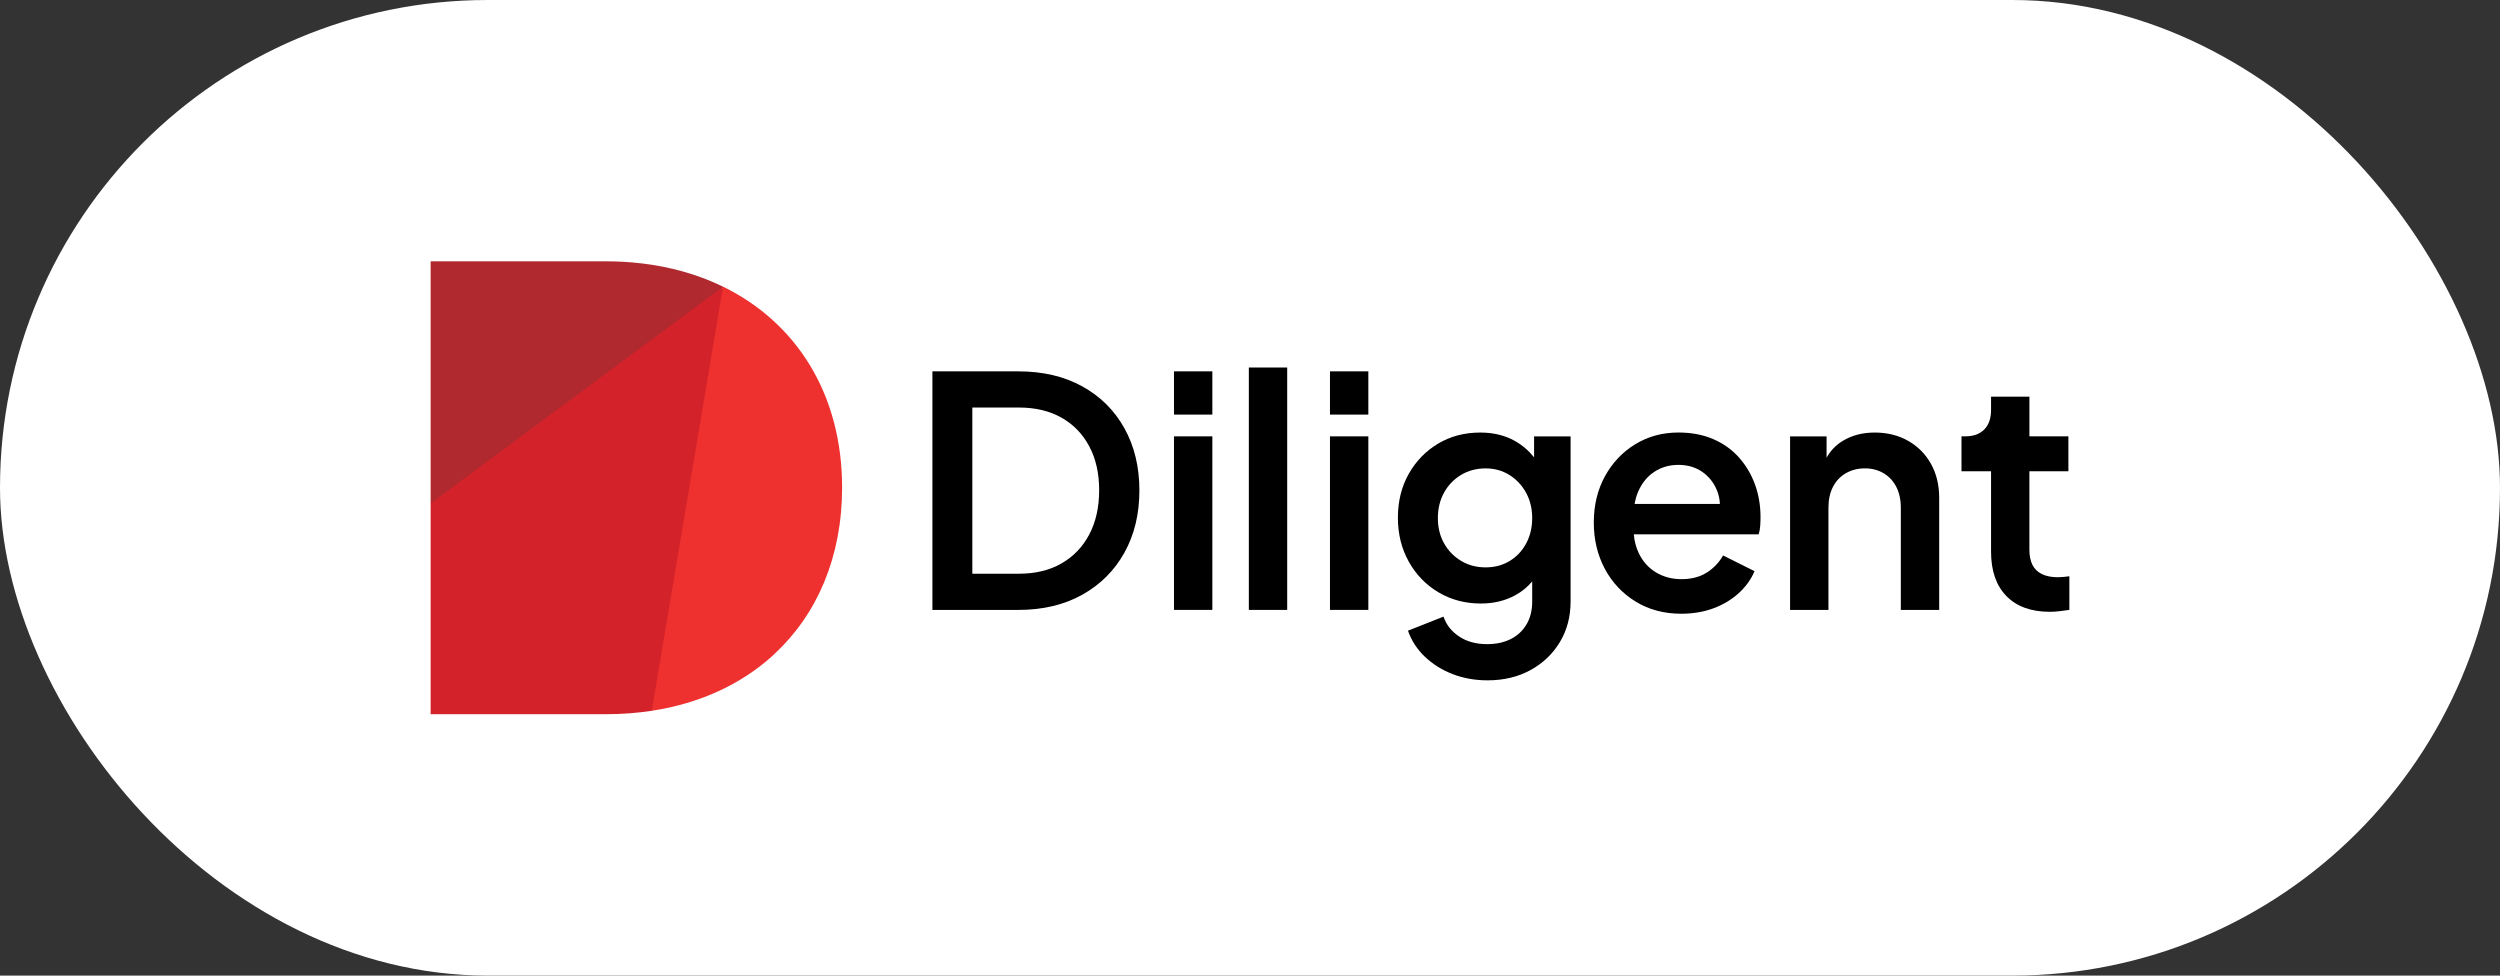 <svg width="164" height="64" viewBox="0 0 164 64" fill="none" xmlns="http://www.w3.org/2000/svg">
<rect x="0" y="0" width="164" height="64" fill="#333333" stroke="none"/>
<g style="mix-blend-mode:luminosity">
<rect width="164" height="64" rx="32" fill="white"/>
<g style="mix-blend-mode:luminosity" clip-path="url(#clip0_425_931)">
<path d="M79.53 28.625H77.013V40.009H79.53V28.625Z" fill="black"/>
<path d="M79.53 24.361H77.013V27.197H79.53V24.361Z" fill="black"/>
<path d="M84.44 24.109H81.924V40.01H84.44V24.109Z" fill="black"/>
<path d="M89.763 28.625H87.246V40.009H89.763V28.625Z" fill="black"/>
<path d="M89.763 24.361H87.246V27.197H89.763V24.361Z" fill="black"/>
<path d="M100.635 30.001C100.275 29.552 99.852 29.192 99.367 28.921C98.714 28.556 97.96 28.375 97.108 28.375C96.076 28.375 95.154 28.617 94.344 29.099C93.532 29.583 92.89 30.244 92.414 31.084C91.94 31.924 91.702 32.883 91.702 33.962C91.702 35.027 91.938 35.986 92.414 36.841C92.888 37.694 93.539 38.367 94.364 38.856C95.189 39.347 96.118 39.591 97.15 39.591C97.988 39.591 98.742 39.41 99.408 39.044C99.834 38.812 100.201 38.511 100.512 38.141V39.464C100.512 40.051 100.384 40.556 100.13 40.975C99.876 41.396 99.528 41.714 99.088 41.931C98.648 42.147 98.14 42.256 97.562 42.256C96.832 42.256 96.217 42.088 95.716 41.752C95.213 41.416 94.873 40.982 94.694 40.45L92.363 41.374C92.597 42.033 92.968 42.604 93.477 43.086C93.985 43.57 94.591 43.948 95.292 44.221C95.994 44.493 96.757 44.63 97.582 44.63C98.641 44.63 99.58 44.406 100.399 43.959C101.217 43.51 101.859 42.898 102.328 42.12C102.796 41.342 103.03 40.457 103.03 39.464V28.626H100.636V30.001H100.635ZM100.12 35.643C99.859 36.134 99.498 36.518 99.037 36.799C98.576 37.078 98.05 37.22 97.459 37.22C96.853 37.22 96.314 37.076 95.839 36.788C95.365 36.502 94.994 36.116 94.725 35.633C94.457 35.149 94.324 34.601 94.324 33.984C94.324 33.367 94.458 32.815 94.725 32.324C94.994 31.834 95.365 31.445 95.839 31.158C96.314 30.872 96.854 30.727 97.459 30.727C98.036 30.727 98.555 30.87 99.016 31.158C99.477 31.445 99.841 31.834 100.11 32.324C100.378 32.815 100.512 33.367 100.512 33.984C100.512 34.599 100.381 35.153 100.12 35.643Z" fill="black"/>
<path d="M114.077 30.012C113.616 29.494 113.051 29.092 112.385 28.804C111.717 28.518 110.958 28.373 110.104 28.373C109.059 28.373 108.117 28.628 107.277 29.139C106.439 29.651 105.775 30.351 105.286 31.239C104.798 32.129 104.553 33.141 104.553 34.275C104.553 35.395 104.794 36.407 105.275 37.31C105.756 38.213 106.431 38.931 107.297 39.463C108.164 39.995 109.161 40.261 110.289 40.261C111.059 40.261 111.764 40.142 112.404 39.904C113.043 39.666 113.597 39.334 114.065 38.907C114.532 38.479 114.876 38 115.097 37.468L113.034 36.438C112.772 36.901 112.414 37.275 111.962 37.562C111.507 37.849 110.958 37.993 110.311 37.993C109.679 37.993 109.114 37.843 108.62 37.541C108.124 37.24 107.746 36.81 107.486 36.25C107.318 35.889 107.215 35.489 107.178 35.053H115.367C115.422 34.885 115.457 34.699 115.47 34.496C115.484 34.294 115.49 34.102 115.49 33.919C115.49 33.162 115.369 32.451 115.129 31.786C114.888 31.122 114.538 30.531 114.077 30.012ZM107.464 32.25C107.711 31.683 108.066 31.249 108.527 30.948C108.988 30.647 109.513 30.496 110.106 30.496C110.711 30.496 111.233 30.651 111.674 30.958C112.115 31.266 112.437 31.68 112.644 32.197C112.75 32.466 112.811 32.752 112.826 33.059H107.23C107.28 32.767 107.357 32.497 107.464 32.25Z" fill="black"/>
<path d="M125.176 28.921C124.537 28.556 123.804 28.375 122.979 28.375C122.181 28.375 121.484 28.558 120.886 28.921C120.437 29.193 120.082 29.561 119.823 30.025V28.626H117.429V40.011H119.946V33.309C119.946 32.777 120.046 32.319 120.246 31.933C120.445 31.548 120.727 31.251 121.093 31.041C121.457 30.831 121.873 30.725 122.341 30.725C122.795 30.725 123.201 30.83 123.558 31.041C123.916 31.251 124.194 31.549 124.394 31.933C124.593 32.319 124.694 32.777 124.694 33.309V40.011H127.211V32.659C127.211 31.819 127.032 31.077 126.674 30.432C126.314 29.79 125.817 29.285 125.176 28.921Z" fill="black"/>
<path d="M135.368 37.846C135.238 37.859 135.117 37.867 135.007 37.867C134.581 37.867 134.226 37.797 133.944 37.658C133.662 37.518 133.456 37.315 133.325 37.049C133.194 36.783 133.128 36.454 133.128 36.061V30.915H135.687V28.624H133.13V26.02H130.613V26.901C130.613 27.447 130.465 27.871 130.169 28.172C129.874 28.473 129.457 28.624 128.921 28.624H128.674V30.913H130.613V36.185C130.613 37.445 130.95 38.418 131.623 39.105C132.297 39.792 133.247 40.134 134.471 40.134C134.663 40.134 134.879 40.121 135.121 40.093C135.362 40.064 135.571 40.036 135.75 40.008V37.803C135.626 37.818 135.499 37.832 135.368 37.846Z" fill="black"/>
<path d="M71 25.348C69.811 24.689 68.411 24.361 66.802 24.361H61.166V40.011H66.802C68.412 40.011 69.811 39.677 71 39.012C72.189 38.347 73.111 37.427 73.764 36.249C74.417 35.074 74.744 33.715 74.744 32.174C74.744 30.634 74.417 29.275 73.764 28.098C73.111 26.922 72.191 26.006 71 25.348ZM71.454 35.063C71.022 35.883 70.413 36.516 69.628 36.964C68.845 37.413 67.916 37.636 66.843 37.636H63.785V26.734H66.843C67.915 26.734 68.843 26.955 69.628 27.395C70.412 27.836 71.02 28.464 71.454 29.275C71.887 30.088 72.105 31.047 72.105 32.154C72.105 33.273 71.888 34.243 71.454 35.063Z" fill="black"/>
<path d="M55.242 31.977C55.242 36.541 53.604 40.301 50.803 42.9C50.771 42.928 50.747 42.957 50.715 42.986C48.632 44.884 45.916 46.146 42.754 46.628L42.541 46.411L47.253 19.3L47.431 18.805C52.255 21.162 55.242 25.866 55.242 31.977Z" fill="#EE312E"/>
<path d="M47.432 18.806L47.299 19.004L28.349 33.118L28.25 33.026C28.25 33.026 28.25 33.022 28.25 33.018V17.143H39.757C40.551 17.143 41.321 17.188 42.066 17.278H42.095C43.979 17.501 45.713 17.992 47.265 18.727C47.327 18.756 47.432 18.806 47.432 18.806Z" fill="#AF292E"/>
<path d="M47.432 18.805L28.25 33.024V46.364V46.85H39.801C40.824 46.85 41.808 46.772 42.756 46.627C42.756 46.628 47.432 18.805 47.432 18.805Z" fill="#D3222A"/>
</g>
</g>
<defs>
<clipPath id="clip0_425_931">
<rect width="107.5" height="29.831" fill="white" transform="translate(28.25 17.084)"/>
</clipPath>
</defs>
</svg>
